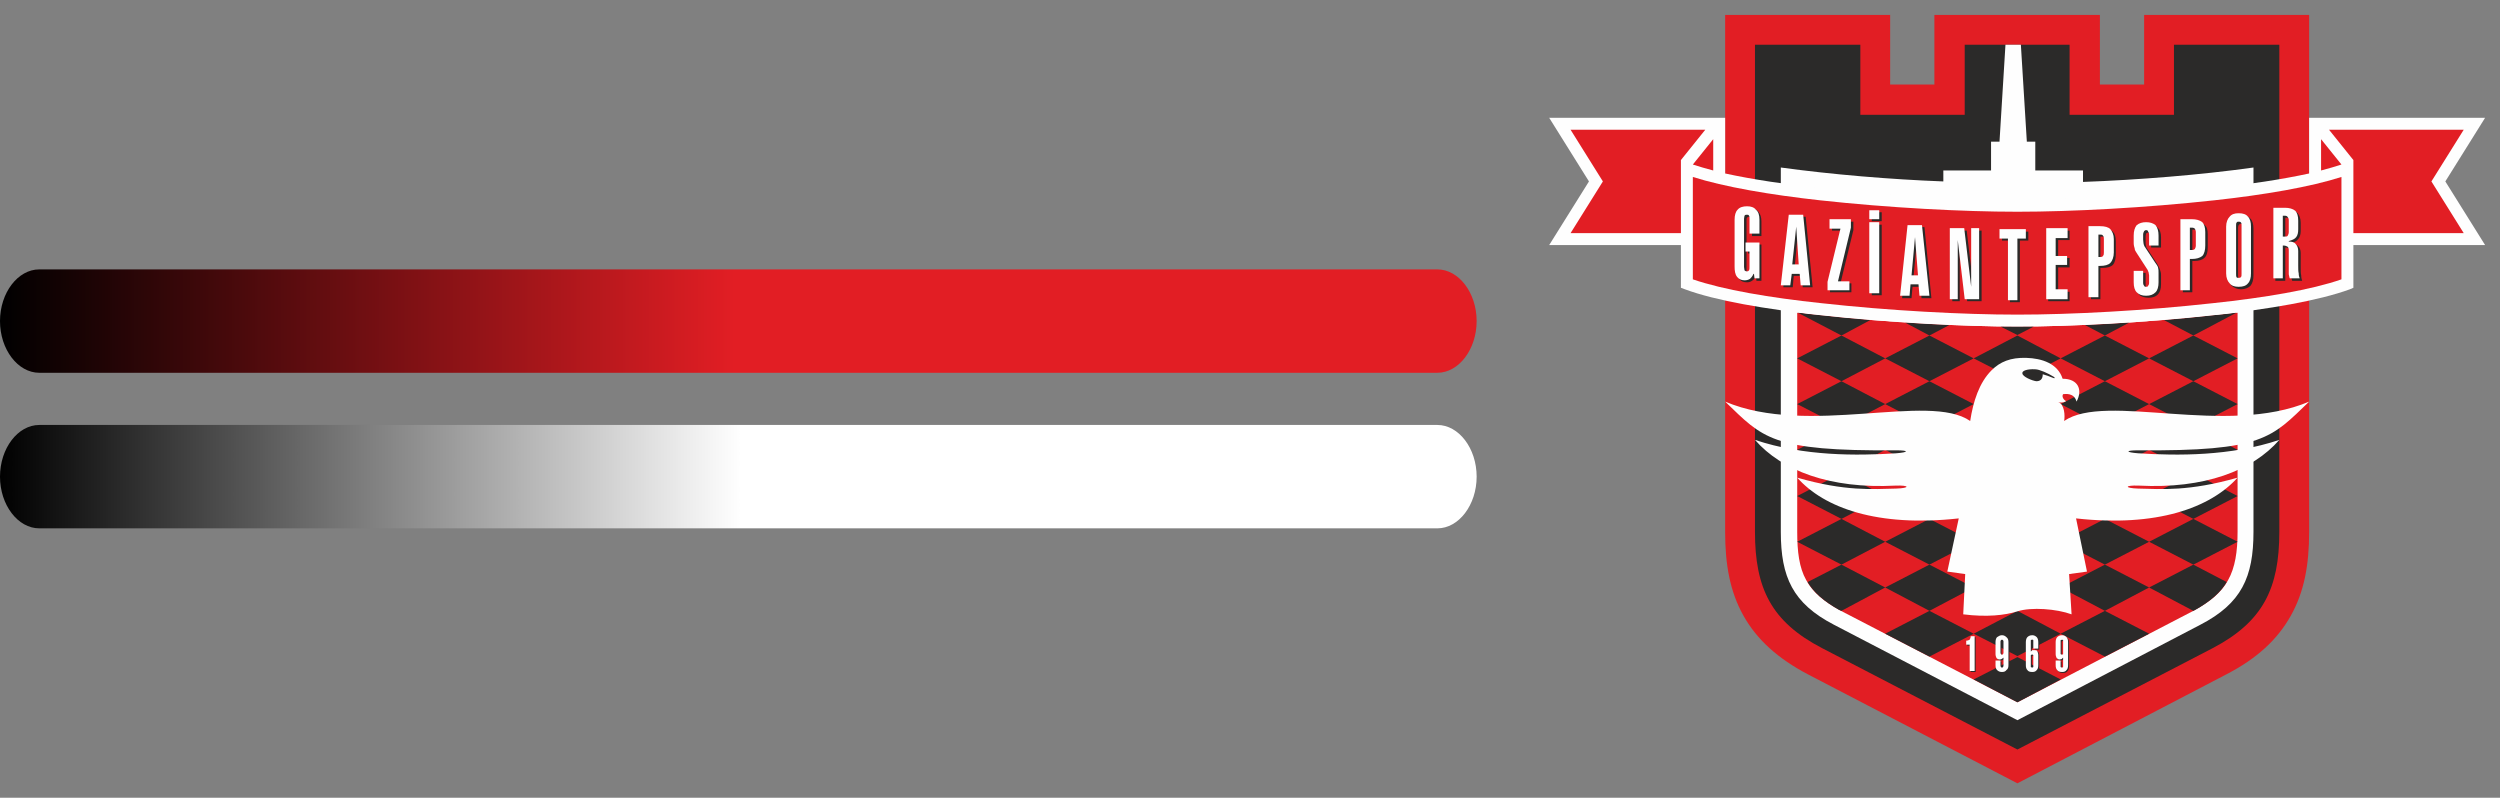 <?xml version="1.0" encoding="UTF-8"?>
<!DOCTYPE svg PUBLIC "-//W3C//DTD SVG 1.1//EN" "http://www.w3.org/Graphics/SVG/1.1/DTD/svg11.dtd">
<!-- Creator: CorelDRAW X8 -->
<svg xmlns="http://www.w3.org/2000/svg" xml:space="preserve" width="84.601mm" height="26.996mm" version="1.1" style="shape-rendering:geometricPrecision; text-rendering:geometricPrecision; image-rendering:optimizeQuality; fill-rule:evenodd; clip-rule:evenodd"
viewBox="0 0 5030 1605"
 xmlns:xlink="http://www.w3.org/1999/xlink">
 <rect x="0" y="0" width="5030" height="1605" fill="#808080" stroke="none"/>
 <defs>
  <style type="text/css">
   <![CDATA[
    .fil2 {fill:none}
    .fil5 {fill:#FEFEFE}
    .fil6 {fill:#FEFEFE}
    .fil4 {fill:#2B2A29}
    .fil3 {fill:#E21E24}
    .fil0 {fill:url(#id0)}
    .fil1 {fill:url(#id1)}
   ]]>
  </style>
  <linearGradient id="id0" gradientUnits="userSpaceOnUse" x1="2970.84" y1="645.627" x2="-1.207" y2="645.627">
   <stop offset="0" style="stop-opacity:1; stop-color:#E21E24"/>
   <stop offset="0.502" style="stop-opacity:1; stop-color:#E21E24"/>
   <stop offset="1" style="stop-opacity:1; stop-color:black"/>
  </linearGradient>
  <linearGradient id="id1" gradientUnits="userSpaceOnUse" x1="-1.207" y1="958.374" x2="2970.84" y2="958.374">
   <stop offset="0" style="stop-opacity:1; stop-color:black"/>
   <stop offset="0.502" style="stop-opacity:1; stop-color:white"/>
   <stop offset="1" style="stop-opacity:1; stop-color:white"/>
  </linearGradient>
 </defs>
 <g id="Katman_x0020_1">
  <g id="_738208880">
   <path class="fil0" d="M2892 750l-2813 0c-43,0 -79,-47 -79,-104l0 0c0,-57 36,-104 79,-104l2813 0c43,0 79,47 79,104l0 0c0,57 -36,104 -79,104z"/>
   <path class="fil1" d="M79 1063l2813 0c43,0 79,-47 79,-104l0 0c0,-57 -36,-104 -79,-104l-2813 0c-43,0 -79,47 -79,104l0 0c0,57 36,104 79,104z"/>
  </g>
  <rect class="fil2" width="5030" height="1605"/>
  <path class="fil3" d="M4059 1576l-421 -219c-61,-32 -103,-70 -130,-118 -27,-48 -37,-102 -37,-169l0 -1040 332 0 0 140 89 0 0 -140 333 0 0 140 89 0 0 -140 332 0 0 1040c0,67 -10,121 -37,169 -27,48 -68,86 -130,118l-420 219z"/>
  <path class="fil4" d="M4059 1508l-393 -204c-102,-53 -135,-120 -135,-234l0 -980 212 0 0 141 210 0 0 -141 211 0 0 141 210 0 0 -141 212 0 0 980c0,114 -33,181 -134,234l-393 204z"/>
  <path class="fil5" d="M3583 337l0 733c0,91 24,144 107,187l369 192 368 -192c83,-43 107,-96 107,-187l0 -733c-107,15 -233,25 -343,29l0 -23 -96 0 0 -58 -17 0 -12 -195 -31 0 -12 195 -17 0 0 58 -96 0 0 22c-106,-4 -225,-14 -327,-28z"/>
  <path class="fil3" d="M4455 634c-137,15 -287,23 -396,23 -110,0 -260,-8 -397,-23 -15,-1 -31,-3 -46,-5l0 441c0,40 4,72 18,97 13,24 35,43 70,62l355 184 354 -184c35,-19 57,-38 70,-62 14,-25 19,-57 19,-97l0 -441c-16,2 -31,4 -47,5z"/>
  <polygon class="fil4" points="4324,721 4235,675 4146,721 4235,767 "/>
  <polygon class="fil4" points="4235,952 4324,905 4235,859 4146,905 "/>
  <polygon class="fil4" points="4235,859 4324,813 4235,767 4146,813 "/>
  <polygon class="fil4" points="3971,721 3882,675 3793,721 3882,767 "/>
  <path class="fil4" d="M4195 654l40 21 49 -26c-30,2 -60,4 -89,5z"/>
  <polygon class="fil4" points="4146,721 4059,675 3971,721 4059,766 "/>
  <path class="fil4" d="M4092 657c-12,0 -23,0 -33,0 -11,0 -22,0 -34,0l34 17 33 -17z"/>
  <path class="fil4" d="M3833 649l49 26 40 -21c-29,-1 -59,-3 -89,-5z"/>
  <polygon class="fil4" points="4235,1321 4324,1275 4235,1229 4146,1275 "/>
  <path class="fil4" d="M4413 1229l4 -2c30,-17 51,-35 63,-56l-67 -35 -89 46 89 47z"/>
  <polygon class="fil4" points="3882,952 3971,905 3882,859 3793,905 "/>
  <polygon class="fil4" points="3971,1367 4059,1413 4146,1367 4059,1322 "/>
  <polygon class="fil4" points="3705,675 3616,721 3705,767 3793,721 "/>
  <path class="fil4" d="M3662 634c-15,-1 -30,-3 -45,-5l88 46 58 -31c-34,-3 -68,-6 -101,-10z"/>
  <polygon class="fil4" points="3793,1275 3882,1321 3971,1275 3882,1229 "/>
  <path class="fil4" d="M3637 1171c12,21 33,39 63,56l5 2 88 -47 -88 -46 -68 35z"/>
  <polygon class="fil4" points="3705,952 3616,998 3705,1044 3793,998 "/>
  <polygon class="fil4" points="4413,1044 4502,998 4413,952 4324,998 "/>
  <polygon class="fil4" points="4235,1044 4146,1090 4235,1136 4324,1090 "/>
  <polygon class="fil4" points="3882,859 3971,813 3882,767 3793,813 "/>
  <polygon class="fil4" points="4413,952 4502,905 4413,859 4324,905 "/>
  <polygon class="fil4" points="4413,675 4324,721 4413,767 4502,721 "/>
  <path class="fil4" d="M4455 634c-33,4 -67,7 -101,10l59 31 87 -46c-15,2 -30,4 -45,5z"/>
  <polygon class="fil4" points="4413,859 4502,813 4413,767 4324,813 "/>
  <polygon class="fil4" points="4413,1136 4502,1090 4413,1044 4324,1090 "/>
  <polygon class="fil4" points="3705,1044 3616,1090 3705,1136 3793,1090 "/>
  <polygon class="fil4" points="3705,859 3616,905 3705,952 3793,905 "/>
  <polygon class="fil4" points="3705,767 3616,813 3705,859 3793,813 "/>
  <polygon class="fil4" points="3882,1136 3793,1182 3882,1229 3971,1182 "/>
  <polygon class="fil4" points="3971,1090 3882,1044 3793,1090 3882,1136 "/>
  <polygon class="fil4" points="3971,1275 4059,1320 4146,1275 4059,1229 "/>
  <polygon class="fil4" points="4146,1182 4235,1229 4324,1182 4235,1136 "/>
  <path class="fil6" d="M4920 365l80 -128 -354 0 0 112c-55,12 -122,22 -194,30 -135,15 -285,22 -393,22 -109,0 -259,-7 -394,-22 -72,-8 -139,-18 -194,-30l0 -112 -354 0 80 128 -80 128 265 0 0 86 8 3c62,23 162,40 272,52 137,15 287,23 397,23 109,0 259,-8 396,-23 110,-12 210,-29 273,-52l7 -3 0 -86 265 0 -80 -128z"/>
  <path class="fil3" d="M4711 331c-12,4 -26,8 -41,12l0 -63 41 51z"/>
  <polygon class="fil3" points="4957,261 4892,365 4957,469 4735,469 4735,322 4686,261 "/>
  <path class="fil3" d="M3406 331c12,4 26,8 41,12l0 -63 -41 51z"/>
  <polygon class="fil3" points="3160,261 3225,365 3160,469 3382,469 3382,322 3431,261 "/>
  <path class="fil3" d="M4711 356c-62,20 -155,36 -256,47 -137,15 -287,23 -396,23 -110,0 -260,-8 -397,-23 -100,-11 -193,-27 -256,-47l0 206c61,21 155,37 259,48 135,15 285,23 394,23 108,0 258,-8 393,-23 104,-11 199,-27 259,-48l0 -206z"/>
  <path class="fil5" d="M3964 847c-83,-58 -326,32 -493,-39 76,73 92,100 344,98 26,0 26,4 0,6 -79,5 -186,6 -284,-27 54,62 151,99 283,92 28,-1 30,5 1,6 -47,1 -102,6 -199,-22 54,61 162,100 325,82l-23 107 36 5 -4 81c47,6 84,2 109,-6 28,-9 79,-5 109,6l-5 -81 36 -5 -22 -107c162,18 270,-21 325,-82 -98,28 -153,23 -200,22 -29,-1 -27,-7 1,-6 132,7 229,-30 283,-92 -98,33 -205,32 -284,27 -26,-2 -26,-6 0,-6 252,2 268,-25 344,-98 -167,71 -409,-19 -493,39 2,-10 1,-34 -12,-38 4,1 10,2 16,-2 -6,-3 -9,-10 -6,-14 3,0 22,-4 27,15 13,-24 3,-46 -28,-46 -10,-31 -42,-41 -73,-42 -32,-1 -53,8 -70,25 -25,25 -37,63 -43,102z"/>
  <path class="fil4" d="M4095 743c8,0 26,8 37,15 1,0 5,5 -2,2 -7,-3 -13,-5 -20,-7 0,10 -5,14 -13,14 -8,-1 -28,-9 -28,-16 -1,-5 10,-9 26,-8z"/>
  <path class="fil4" d="M4392 588l0 -142 23 0c9,0 16,2 20,6 5,4 7,10 7,19l0 27c0,9 -2,17 -7,21 -4,4 -11,6 -20,6l-4 0 0 63 -19 0 0 0zm30 -90l0 -27c0,-3 0,-5 -2,-7 -1,-1 -2,-2 -5,-2l-4 0 0 46 4 0c3,0 4,-1 5,-3 2,-1 2,-4 2,-7z"/>
  <polygon class="fil4" points="3766,445 3786,445 3786,427 3766,427 "/>
  <path class="fil4" d="M3857 481l6 77 -13 0 7 -77 0 0zm9 119l20 0 -14 -143 -29 0 -16 143 19 0 2 -23 17 0 1 23z"/>
  <path class="fil4" d="M3525 475l19 0 0 -29c0,-9 -2,-15 -6,-20 -4,-5 -10,-7 -19,-7 -8,0 -14,2 -18,7 -4,5 -7,11 -7,20l0 94c0,9 2,16 5,21 4,5 9,7 16,7 4,0 7,-1 10,-3 3,-2 6,-5 8,-9l0 0 1 9 10 0 0 -73 -27 0 0 18 8 0 0 31c0,3 0,6 -1,7 -1,1 -3,2 -5,2 -2,0 -3,-1 -4,-2 -1,-1 -1,-4 -1,-7l0 -96c0,-4 0,-6 1,-7 1,-1 2,-2 4,-2 2,0 4,1 5,2 1,1 1,4 1,7l0 30z"/>
  <path class="fil4" d="M3618 460l6 77 -13 0 7 -77 0 0zm9 118l20 0 -14 -142 -30 0 -15 142 19 0 2 -23 17 0 1 23z"/>
  <polygon class="fil4" points="3725,588 3725,570 3703,570 3729,463 3729,446 3686,446 3686,464 3708,464 3682,572 3682,588 "/>
  <polygon class="fil4" points="3766,594 3786,594 3786,452 3766,452 "/>
  <polygon class="fil4" points="3943,606 3943,488 3958,606 3987,606 3987,464 3971,464 3971,581 3957,464 3928,464 3928,606 "/>
  <polygon class="fil4" points="4064,484 4081,484 4081,466 4028,466 4028,484 4044,484 4044,608 4064,608 "/>
  <polygon class="fil4" points="4164,606 4164,587 4141,587 4141,538 4164,538 4164,519 4141,519 4141,483 4164,483 4164,464 4121,464 4121,606 "/>
  <path class="fil4" d="M4207 602l0 -142 23 0c9,0 16,2 21,6 4,4 6,10 6,20l0 26c0,9 -2,17 -6,21 -4,4 -11,6 -21,6l-4 0 0 63 -19 0 0 0zm31 -90l0 -26c0,-4 -1,-6 -2,-8 -1,-1 -3,-2 -5,-2l-5 0 0 45 5 0c2,0 4,0 5,-2 1,-1 2,-4 2,-7z"/>
  <path class="fil4" d="M4298 493c0,5 0,8 1,12 1,3 2,6 4,8l22 34c1,2 2,4 3,5 0,2 0,4 0,6l0 15c0,3 0,5 -1,7 -1,1 -2,1 -4,1 -2,0 -4,0 -5,-1 0,-2 -1,-4 -1,-7l0 -24 -19 0 0 23c0,9 2,16 6,21 4,4 11,6 19,6 8,0 14,-2 18,-6 5,-5 7,-12 7,-21l0 -19c0,-4 -1,-7 -2,-10 -1,-4 -3,-7 -5,-11l-21 -32c-1,-1 -2,-3 -2,-5 -1,-2 -1,-5 -1,-8l0 -11c0,-3 1,-5 1,-6 1,-2 3,-2 5,-2 2,0 3,0 4,2 1,1 1,3 1,6l0 22 20 0 0 -20c0,-9 -2,-16 -7,-20 -4,-5 -10,-7 -18,-7 -8,0 -15,2 -19,7 -4,4 -6,11 -6,20l0 15z"/>
  <path class="fil4" d="M4505 452c1,-1 2,-2 4,-2 2,0 4,1 5,2 0,1 1,3 1,7l0 96c0,3 -1,5 -2,7 0,1 -2,2 -4,2 -2,0 -3,-1 -4,-2 -1,-2 -2,-4 -2,-7l0 -96c0,-4 1,-6 2,-7l0 0zm-21 102c0,9 2,16 6,21 5,4 11,7 19,7 8,0 15,-3 19,-7 4,-5 6,-12 6,-21l0 -94c0,-9 -2,-16 -6,-20 -4,-5 -11,-7 -19,-7 -8,0 -14,2 -19,7 -4,4 -6,11 -6,20l0 94z"/>
  <path class="fil4" d="M4607 478c-1,2 -3,2 -5,2l-4 0 0 -42 4 0c2,0 4,1 5,3 2,1 2,4 2,7l0 23c0,3 0,6 -2,7l0 0zm-29 87l20 0 0 -67 0 0c4,0 7,1 9,2 1,2 2,4 2,7l0 37c0,5 0,9 1,12 0,4 1,6 2,9l20 0c-1,-3 -2,-6 -2,-11 -1,-4 -1,-9 -1,-16l0 -29c0,-6 -2,-11 -5,-14 -3,-3 -8,-5 -14,-5l0 -1c6,-1 11,-4 14,-8 3,-3 5,-9 5,-16l0 -17c0,-9 -3,-16 -7,-20 -4,-4 -11,-6 -21,-6l-23 0 0 143z"/>
  <path class="fil5" d="M4387 584l0 -143 23 0c9,0 16,2 21,6 4,4 6,11 6,20l0 27c0,9 -2,17 -6,21 -5,4 -12,6 -21,6l-4 0 0 63 -19 0 0 0zm31 -90l0 -27c0,-3 -1,-5 -2,-7 -1,-1 -3,-2 -6,-2l-4 0 0 45 4 0c3,0 5,-1 6,-2 1,-2 2,-4 2,-7z"/>
  <polygon class="fil5" points="3761,441 3781,441 3781,423 3761,423 "/>
  <path class="fil5" d="M3853 477l6 77 -13 0 7 -77 0 0zm9 118l20 0 -15 -142 -29 0 -15 142 19 0 2 -23 16 0 2 23z"/>
  <path class="fil5" d="M3520 470l20 0 0 -28c0,-9 -2,-16 -7,-20 -4,-5 -10,-7 -18,-7 -8,0 -15,2 -19,7 -4,4 -6,11 -6,20l0 94c0,9 1,16 5,21 3,4 8,7 15,7 4,0 8,-1 11,-3 2,-2 5,-5 7,-10l1 0 1 9 10 0 0 -72 -28 0 0 18 8 0 0 31c0,3 0,5 -1,7 -1,1 -2,2 -4,2 -2,0 -4,-1 -5,-2 0,-2 -1,-4 -1,-7l0 -97c0,-3 1,-5 1,-6 1,-2 3,-2 5,-2 2,0 3,0 4,2 1,1 1,3 1,6l0 30z"/>
  <path class="fil5" d="M3614 456l5 76 -13 0 8 -76 0 0zm9 118l19 0 -14 -142 -29 0 -16 142 19 0 3 -23 16 0 2 23z"/>
  <polygon class="fil5" points="3721,584 3721,566 3698,566 3724,458 3724,441 3681,441 3681,460 3703,460 3677,567 3677,584 "/>
  <polygon class="fil5" points="3761,590 3781,590 3781,447 3761,447 "/>
  <polygon class="fil5" points="3939,602 3939,483 3953,602 3982,602 3982,459 3966,459 3966,577 3952,459 3923,459 3923,602 "/>
  <polygon class="fil5" points="4059,480 4076,480 4076,461 4023,461 4023,480 4040,480 4040,604 4059,604 "/>
  <polygon class="fil5" points="4160,602 4160,582 4136,582 4136,533 4159,533 4159,515 4136,515 4136,479 4160,479 4160,459 4117,459 4117,602 "/>
  <path class="fil5" d="M4202 598l0 -143 23 0c10,0 17,2 21,6 4,5 7,11 7,20l0 27c0,9 -3,17 -7,21 -4,4 -11,6 -21,6l-3 0 0 63 -20 0 0 0zm31 -90l0 -27c0,-3 0,-5 -2,-7 -1,-2 -3,-2 -5,-2l-4 0 0 45 4 0c2,0 4,0 5,-2 2,-2 2,-4 2,-7z"/>
  <path class="fil5" d="M4293 489c0,4 1,8 2,11 0,3 2,6 4,9l22 34c1,2 1,3 2,5 0,2 1,4 1,6l0 15c0,3 -1,5 -2,6 -1,2 -2,2 -4,2 -2,0 -3,0 -4,-2 -1,-1 -2,-3 -2,-6l0 -24 -19 0 0 23c0,9 2,16 6,20 5,5 11,7 19,7 8,0 14,-2 19,-7 4,-4 6,-11 6,-20l0 -19c0,-4 0,-7 -1,-11 -1,-3 -3,-6 -6,-10l-21 -32c-1,-1 -1,-3 -2,-5 0,-2 -1,-5 -1,-9l0 -10c0,-3 1,-5 2,-7 1,-1 2,-2 4,-2 2,0 4,1 4,3 1,1 2,3 2,6l0 22 19 0 0 -20c0,-9 -2,-16 -6,-21 -5,-4 -11,-6 -19,-6 -8,0 -14,2 -19,6 -4,5 -6,12 -6,21l0 15z"/>
  <path class="fil5" d="M4500 448c1,-2 2,-2 4,-2 2,0 4,0 5,2 1,1 1,3 1,6l0 97c0,3 0,5 -1,6 -1,2 -3,2 -5,2 -2,0 -3,0 -4,-1 -1,-2 -1,-4 -1,-7l0 -97c0,-3 0,-5 1,-6l0 0zm-21 102c0,9 3,16 7,20 4,5 10,7 18,7 9,0 15,-2 19,-7 4,-4 6,-11 6,-20l0 -94c0,-9 -2,-16 -6,-20 -4,-5 -10,-7 -19,-7 -8,0 -14,2 -18,7 -4,4 -7,11 -7,20l0 94z"/>
  <path class="fil5" d="M4603 474c-1,2 -3,2 -6,2l-4 0 0 -42 4 0c3,0 5,1 6,3 1,1 2,3 2,6l0 24c0,3 -1,5 -2,7l0 0zm-29 86l19 0 0 -66 1 0c4,0 6,1 8,2 2,1 3,4 3,7l0 37c0,5 0,9 0,12 1,3 1,6 2,8l20 0c-1,-2 -2,-6 -2,-10 -1,-4 -1,-9 -1,-16l0 -29c0,-6 -2,-11 -5,-14 -3,-4 -8,-5 -14,-5l0 -1c7,-2 12,-4 15,-8 3,-4 4,-9 4,-16l0 -17c0,-9 -2,-16 -6,-20 -5,-4 -12,-6 -21,-6l-23 0 0 142z"/>
  <path class="fil4" d="M4153 1318c-1,1 -1,1 -2,1 -1,0 -2,0 -2,-1 -1,-1 -1,-2 -1,-3l0 -21c0,-2 0,-3 1,-4 0,0 1,-1 2,-1 1,0 1,1 2,1 0,1 1,2 1,4l0 21c0,1 -1,2 -1,3l0 0zm-15 22c0,5 1,8 3,10 2,3 6,4 10,4 4,0 7,-1 9,-4 2,-2 3,-5 3,-10l0 -46c0,-4 -1,-8 -3,-10 -2,-2 -5,-4 -9,-4 -4,0 -8,2 -10,4 -2,2 -3,6 -3,10l0 24c0,4 1,6 2,8 2,2 4,3 6,3 2,0 3,-1 4,-1 1,-1 2,-2 4,-3l0 16c0,1 -1,2 -1,3 -1,1 -1,1 -2,1 -1,0 -2,0 -2,-1 -1,-1 -1,-2 -1,-3l0 -10 -10 0 0 9z"/>
  <path class="fil4" d="M4089 1320c0,-1 1,-1 2,-1 1,0 2,0 2,1 0,0 1,2 1,3l0 18c0,1 -1,2 -1,3 0,1 -1,1 -2,1 -1,0 -2,0 -2,-1 -1,-1 -1,-2 -1,-3l0 -18c0,-1 0,-3 1,-3l0 0zm-8 30c2,3 6,4 10,4 4,0 7,-1 9,-4 2,-2 3,-5 3,-10l0 -20c0,-3 0,-6 -2,-8 -1,-2 -3,-2 -6,-2 -1,0 -3,0 -4,0 -1,1 -2,2 -3,3l0 -20c0,-1 0,-3 1,-3 0,-1 1,-1 2,-1 1,0 2,0 2,1 0,0 1,1 1,3l0 14 9 0 0 -13c0,-4 -1,-8 -3,-10 -2,-2 -5,-4 -9,-4 -4,0 -8,2 -10,4 -2,2 -3,6 -3,10l0 46c0,5 1,8 3,10z"/>
  <path class="fil4" d="M4032 1318c0,1 -1,1 -2,1 -1,0 -2,0 -2,-1 -1,-1 -1,-2 -1,-3l0 -21c0,-2 0,-3 1,-4 0,0 1,-1 2,-1 1,0 2,1 2,1 1,1 1,2 1,4l0 21c0,1 0,2 -1,3l0 0zm-15 22c0,5 2,8 4,10 2,3 5,4 9,4 4,0 7,-1 10,-4 2,-2 3,-5 3,-10l0 -46c0,-4 -1,-8 -3,-10 -3,-2 -6,-4 -10,-4 -4,0 -7,2 -9,4 -2,2 -4,6 -4,10l0 24c0,4 1,6 3,8 1,2 3,3 6,3 1,0 2,-1 4,-1 1,-1 2,-2 3,-3l0 16c0,1 0,2 -1,3 0,1 -1,1 -2,1 -1,0 -2,0 -2,-1 -1,-1 -1,-2 -1,-3l0 -10 -10 0 0 9z"/>
  <path class="fil4" d="M3975 1352l0 -70 -8 0 0 0c0,3 -1,5 -2,7 -2,1 -4,2 -7,2l0 8 7 0 0 53 10 0z"/>
  <path class="fil5" d="M3973 1350l0 -70 -8 0 0 0c0,3 -1,5 -2,7 -2,1 -4,2 -7,2l0 8 7 0 0 53 10 0z"/>
  <path class="fil5" d="M4030 1316c0,1 -1,1 -2,1 -1,0 -2,0 -2,-1 -1,-1 -1,-2 -1,-3l0 -22c0,-1 0,-2 1,-3 0,0 1,-1 2,-1 1,0 2,1 2,1 1,1 1,2 1,3l0 22c0,1 0,2 -1,3l0 0zm-15 22c0,5 1,8 3,10 3,3 6,4 10,4 4,0 7,-1 9,-4 3,-2 4,-5 4,-10l0 -46c0,-4 -1,-8 -4,-10 -2,-2 -5,-4 -9,-4 -4,0 -7,2 -10,4 -2,2 -3,6 -3,10l0 24c0,3 1,6 2,8 2,2 4,3 7,3 1,0 2,-1 3,-1 2,-1 3,-2 4,-3l0 16c0,1 0,2 -1,3 0,1 -1,1 -2,1 -1,0 -2,0 -2,-1 -1,-1 -1,-2 -1,-3l0 -10 -10 0 0 9z"/>
  <path class="fil5" d="M4086 1318c1,-1 2,-1 3,-1 1,0 1,0 2,1 0,0 0,1 0,3l0 18c0,1 0,2 0,3 -1,1 -1,1 -2,1 -1,0 -2,0 -3,-1 0,-1 0,-2 0,-3l0 -18c0,-2 0,-3 0,-3l0 0zm-7 30c2,3 5,4 10,4 4,0 7,-1 9,-4 2,-2 3,-5 3,-10l0 -20c0,-3 -1,-6 -2,-8 -1,-2 -4,-2 -6,-2 -1,0 -3,0 -4,0 -1,1 -2,2 -3,3l0 -20c0,-2 0,-3 0,-3 1,-1 2,-1 3,-1 1,0 1,0 2,1 0,0 0,1 0,3l0 14 10 0 0 -13c0,-4 -1,-8 -3,-10 -2,-2 -5,-4 -9,-4 -5,0 -8,2 -10,4 -2,2 -3,6 -3,10l0 46c0,5 1,8 3,10z"/>
  <path class="fil5" d="M4151 1316c-1,1 -1,1 -2,1 -1,0 -2,0 -3,-1 0,-1 0,-2 0,-3l0 -22c0,-1 0,-2 0,-3 1,0 2,-1 3,-1 1,0 1,1 2,1 0,1 0,2 0,3l0 22c0,1 0,2 0,3l0 0zm-15 22c0,5 1,8 3,10 2,3 5,4 10,4 4,0 7,-1 9,-4 2,-2 3,-5 3,-10l0 -46c0,-4 -1,-8 -3,-10 -2,-2 -5,-4 -9,-4 -5,0 -8,2 -10,4 -2,2 -3,6 -3,10l0 24c0,3 1,6 2,8 2,2 4,3 6,3 1,0 3,-1 4,-1 1,-1 2,-2 3,-3l0 16c0,1 0,2 0,3 -1,1 -1,1 -2,1 -1,0 -2,0 -3,-1 0,-1 0,-2 0,-3l0 -10 -10 0 0 9z"/>
 </g>
</svg>
